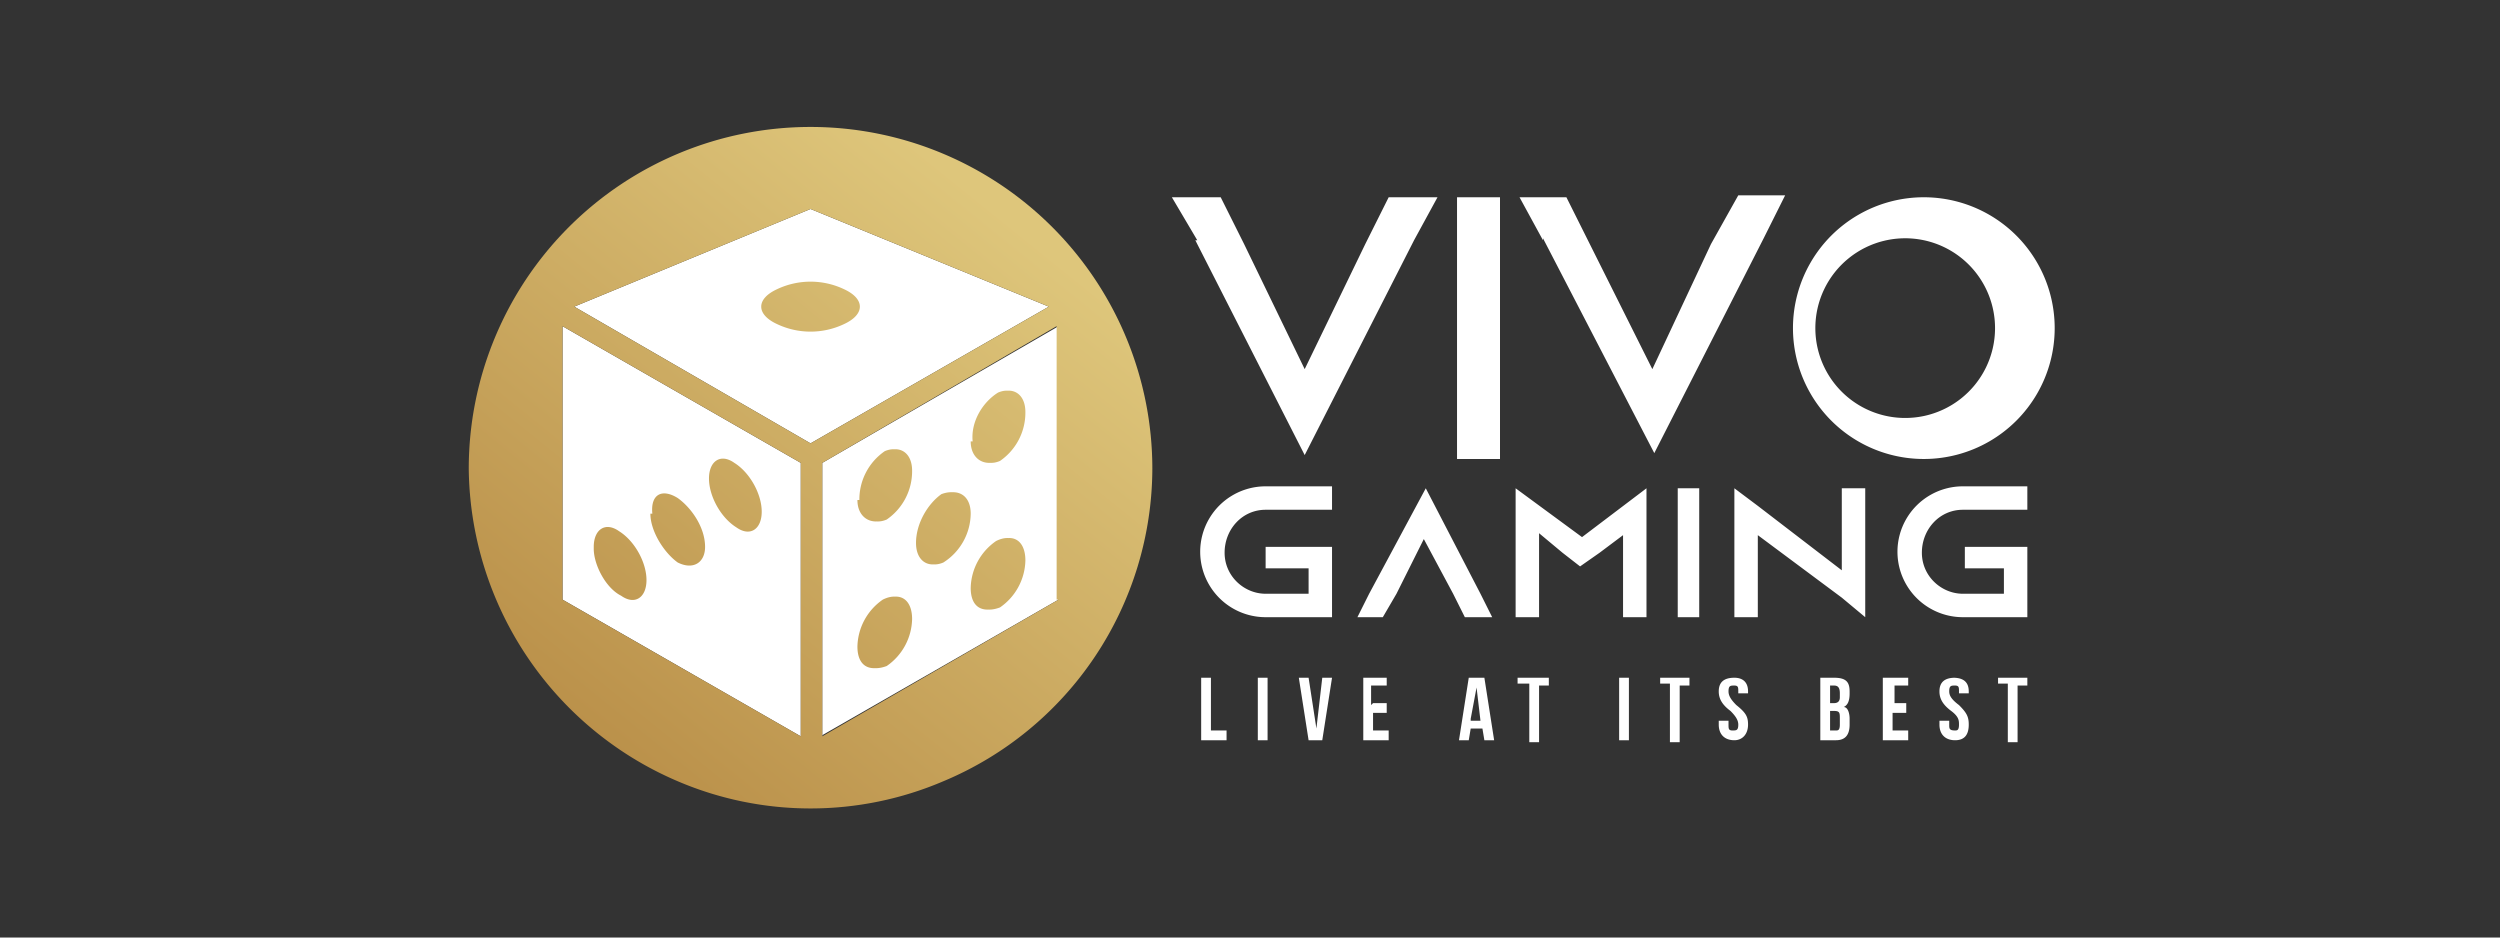 <svg xmlns="http://www.w3.org/2000/svg" width="128" height="48" fill="none" viewBox="0 0 128 48">
  <rect x="0" y="0" width="128" height="48" fill="#333333" stroke="none"/>
  <g clip-path="url(#a)">
    <path fill="#fff" d="m42 37.7 12.2-7v-14l-12.1 7v14Zm-12.6-22 12.1 7 12.2-7-12.2-5-12.1 5Zm-.6 15 12.2 7v-14l-12.2-7v14Zm33.9-2.4c0 1.2 1 2.1 2.1 2.1H67v-1.3h-2.2V28h3.4v3.6h-3.4a3.3 3.3 0 0 1 0-6.7h3.4v1.2h-3.4c-1.2 0-2.1 1-2.1 2.2Zm13.6 3.3H75l-.6-1.2-1.5-2.8-1.4 2.8-.7 1.2h-1.3l.6-1.2L73 25l2.8 5.4.6 1.2Zm8-6.6v6.6h-1.2v-4.2l-1.2.9-1 .7-.9-.7-1.2-1v4.3h-1.2V25l3.4 2.5 3.3-2.5Zm1.6 6.6V25H87v6.6h-1.2Zm9.6-6.6v6.6l-1.2-1-4.3-3.2v4.2h-1.2V25l1.2.9 4.3 3.3V25h1.2Zm2.9 3.3c0 1.2 1 2.1 2.1 2.1h2.1v-1.3h-2V28h3.2v3.6h-3.3a3.3 3.3 0 0 1 0-6.7h3.3v1.2h-3.3c-1.2 0-2.1 1-2.1 2.2Zm-36.9 6.4h.5v2.7h.8v.5h-1.3v-3.2Zm2.9 0h.5v3.2h-.5v-3.2Zm3 2.6.3-2.6h.5l-.5 3.2H67l-.5-3.2h.5l.4 2.6Zm2.9-1.3h.7v.5h-.7v.9h.8v.5h-1.3v-3.2H71v.4h-.8v1Zm6.2 1.9H76l-.1-.6h-.6l-.1.6h-.5l.5-3.2h.8l.5 3.2Zm-1.2-1h.5l-.2-1.7-.3 1.6Zm2.4-2.2h1.6v.4h-.5V38h-.5v-3h-.6v-.4Zm5.2 0h.5v3.2h-.5v-3.2Zm2.1 0h1.5v.4H86V38h-.5v-3H85v-.4Zm3.8 0c.4 0 .7.2.7.7v.1H89v-.1c0-.2 0-.3-.2-.3s-.3 0-.3.3c0 .2.1.4.4.7.5.4.6.6.6 1 0 .5-.3.8-.7.8-.5 0-.8-.3-.8-.8v-.2h.5v.2c0 .2 0 .3.2.3s.3 0 .3-.3c0-.2-.1-.4-.4-.7-.4-.3-.6-.6-.6-1 0-.5.3-.7.8-.7Zm5.9.7v.1c0 .4-.1.6-.3.7.2 0 .3.3.3.6v.3c0 .5-.2.8-.7.8h-.8v-3.2h.7c.6 0 .8.2.8.7Zm-1-.3v.9h.2c.2 0 .3-.1.3-.3v-.2c0-.3-.1-.4-.3-.4h-.2Zm0 1.3v1h.3c.1 0 .2 0 .2-.3v-.3c0-.3 0-.4-.3-.4h-.2Zm3.2-.4h.7v.5h-.7v.9h.8v.5h-1.3v-3.2h1.3v.4H97v1Zm3.1-1.3c.5 0 .8.2.8.7v.1h-.5v-.1c0-.2 0-.3-.2-.3s-.3 0-.3.3c0 .2.1.4.5.7.4.4.5.6.5 1 0 .5-.2.8-.7.8-.5 0-.8-.3-.8-.8v-.2h.5v.2c0 .2 0 .3.3.3.1 0 .2 0 .2-.3 0-.2 0-.4-.4-.7-.4-.3-.6-.6-.6-1 0-.5.3-.7.8-.7Zm2.3 0h1.5v.4h-.5V38h-.5v-3h-.5v-.4Zm-41-22.4L60 10.1h2.5l1.2 2.4 3.1 6.4 3.1-6.4 1.2-2.4h2.5l-1.2 2.2-5.6 11-5.6-11Zm15.5-2.2h-2.2v13.4h2.2V10.1Zm2.2 2.2-1.2-2.2h2.4l1.2 2.4 3.2 6.4 3-6.4L89 10h2.4l-1.1 2.2-5.6 11-5.7-11Zm19.5 11.2a6.7 6.7 0 1 1 0-13.4 6.7 6.7 0 0 1 0 13.4Zm0-11.2a4.6 4.6 0 1 0 0 9 4.6 4.6 0 0 0 0-9Z"/>
    <path fill="url(#b)" d="M49.8 22.6c0 .9.6 1.3 1.3 1a3 3 0 0 0 1.3-2.5c0-.9-.6-1.3-1.3-1-.8.5-1.4 1.5-1.3 2.5Zm0 7.5c0 1 .5 1.3 1.3 1a3 3 0 0 0 1.3-2.4c0-1-.6-1.4-1.4-1a3 3 0 0 0-1.3 2.4Zm-2.9-2.3c0 .9.6 1.3 1.3 1a3 3 0 0 0 1.4-2.5c0-.9-.6-1.3-1.4-1-.7.5-1.3 1.5-1.3 2.5Zm-3-2.2c0 .9.7 1.3 1.4 1a3 3 0 0 0 1.3-2.5c0-.9-.6-1.3-1.3-1a3 3 0 0 0-1.3 2.5Zm0 7.5c0 1 .6 1.3 1.4 1a3 3 0 0 0 1.3-2.4c0-1-.6-1.4-1.4-1a3 3 0 0 0-1.3 2.4Zm0 0c0 1 .6 1.3 1.4 1a3 3 0 0 0 1.3-2.4c0-1-.6-1.4-1.4-1a3 3 0 0 0-1.3 2.4Zm0-7.5c0 .9.7 1.3 1.4 1a3 3 0 0 0 1.3-2.5c0-.9-.6-1.3-1.3-1a3 3 0 0 0-1.3 2.5Zm3 2.2c0 .9.6 1.3 1.3 1a3 3 0 0 0 1.4-2.5c0-.9-.6-1.3-1.4-1-.7.5-1.3 1.5-1.3 2.5Zm2.8 2.3c0 1 .6 1.3 1.4 1a3 3 0 0 0 1.3-2.4c0-1-.6-1.4-1.4-1a3 3 0 0 0-1.3 2.4Zm0-7.5c0 .9.7 1.3 1.4 1a3 3 0 0 0 1.3-2.5c0-.9-.6-1.3-1.3-1-.8.5-1.4 1.5-1.3 2.5Zm0 0c0 .9.7 1.3 1.4 1a3 3 0 0 0 1.3-2.5c0-.9-.6-1.3-1.3-1-.8.5-1.4 1.5-1.3 2.5Zm0 7.5c0 1 .6 1.3 1.4 1a3 3 0 0 0 1.3-2.4c0-1-.6-1.4-1.4-1a3 3 0 0 0-1.3 2.4ZM47 27.8c0 .9.6 1.3 1.3 1a3 3 0 0 0 1.4-2.5c0-.9-.6-1.3-1.4-1-.7.5-1.3 1.5-1.3 2.5Zm-3-2.2c0 .9.7 1.3 1.4 1a3 3 0 0 0 1.3-2.5c0-.9-.6-1.3-1.3-1a3 3 0 0 0-1.3 2.5Zm0 7.5c0 1 .6 1.3 1.4 1a3 3 0 0 0 1.3-2.4c0-1-.6-1.4-1.4-1a3 3 0 0 0-1.3 2.4Zm-7.7-8.6c0 .9.6 2 1.4 2.5.7.5 1.3.1 1.3-.8s-.6-2-1.4-2.5c-.7-.5-1.3-.1-1.3.8Zm-3 1.8c0 .9.7 2 1.4 2.5.8.4 1.4 0 1.4-.8 0-1-.7-2-1.4-2.5-.8-.5-1.4-.2-1.3.8ZM30.4 28c0 1 .6 2 1.4 2.5.7.5 1.3.1 1.3-.8s-.6-2-1.4-2.5c-.7-.5-1.3-.1-1.3.8Zm0 0c0 1 .6 2 1.4 2.5.7.5 1.3.1 1.3-.8s-.6-2-1.4-2.5c-.7-.5-1.3-.1-1.3.8Zm3-1.7c0 .9.6 2 1.3 2.5.8.4 1.4 0 1.4-.8 0-1-.7-2-1.4-2.5-.8-.5-1.4-.2-1.3.8Zm3-1.8c0 .9.5 2 1.3 2.5.7.5 1.3.1 1.3-.8s-.6-2-1.4-2.5c-.7-.5-1.3-.1-1.3.8Zm7.6 8.6c0 1 .6 1.3 1.4 1a3 3 0 0 0 1.3-2.4c0-1-.6-1.4-1.4-1a3 3 0 0 0-1.3 2.4Zm2.7-9c0-.9-.6-1.3-1.3-1a3 3 0 0 0-1.3 2.5c0 .9.6 1.3 1.3 1 .7-.5 1.3-1.5 1.3-2.5Zm.3 3.7c0 .9.6 1.3 1.3 1a3 3 0 0 0 1.4-2.5c0-.9-.6-1.3-1.4-1-.7.5-1.3 1.5-1.3 2.5Zm2.8 2.3c0 1 .6 1.3 1.4 1a3 3 0 0 0 1.3-2.4c0-1-.6-1.4-1.4-1a3 3 0 0 0-1.3 2.4Zm2.7-9c0-.9-.6-1.3-1.3-1a3 3 0 0 0-1.4 2.5c0 .9.6 1.3 1.4 1 .7-.5 1.3-1.5 1.3-2.5Zm-22.1 7c0 .8.6 2 1.4 2.4.7.5 1.3.1 1.3-.8s-.6-2-1.4-2.5c-.7-.5-1.3-.1-1.3.8Zm3-1.8c0 .9.6 2 1.3 2.5.8.4 1.4 0 1.4-.8 0-1-.7-2-1.4-2.5-.8-.5-1.4-.2-1.3.8Zm3-1.8c0 .9.5 2 1.3 2.5.7.5 1.3.1 1.3-.8s-.6-2-1.4-2.5c-.7-.5-1.3-.1-1.3.8Zm7.6 8.6c0 1 .6 1.3 1.4 1a3 3 0 0 0 1.3-2.4c0-1-.6-1.4-1.4-1a3 3 0 0 0-1.3 2.4Zm2.7-9c0-.9-.6-1.3-1.3-1a3 3 0 0 0-1.3 2.5c0 .9.6 1.3 1.3 1 .7-.5 1.3-1.5 1.3-2.5Zm.3 3.7c0 .9.6 1.3 1.3 1a3 3 0 0 0 1.4-2.5c0-.9-.6-1.3-1.4-1-.7.5-1.3 1.5-1.3 2.5Zm2.8 2.3c0 1 .6 1.3 1.4 1a3 3 0 0 0 1.3-2.4c0-1-.6-1.4-1.4-1a3 3 0 0 0-1.3 2.4Zm2.7-9c0-.9-.6-1.3-1.3-1a3 3 0 0 0-1.4 2.5c0 .9.6 1.3 1.4 1 .7-.5 1.3-1.5 1.3-2.5Zm-2.6 1.5c0 .9.6 1.3 1.3 1a3 3 0 0 0 1.3-2.5c0-.9-.6-1.3-1.3-1-.8.5-1.4 1.5-1.3 2.5Zm0 7.5c0 1 .5 1.3 1.3 1a3 3 0 0 0 1.3-2.4c0-1-.6-1.4-1.4-1a3 3 0 0 0-1.3 2.4ZM47 27.8c0 .9.6 1.3 1.3 1a3 3 0 0 0 1.4-2.5c0-.9-.6-1.3-1.4-1-.7.5-1.3 1.5-1.3 2.5Zm-3-2.2c0 .9.7 1.3 1.4 1a3 3 0 0 0 1.3-2.5c0-.9-.6-1.3-1.3-1a3 3 0 0 0-1.3 2.5Zm0 7.5c0 1 .6 1.3 1.4 1a3 3 0 0 0 1.3-2.4c0-1-.6-1.4-1.4-1a3 3 0 0 0-1.3 2.4Zm-7.7-8.6c0 .9.6 2 1.4 2.5.7.5 1.3.1 1.3-.8s-.6-2-1.4-2.5c-.7-.5-1.3-.1-1.3.8Zm-3 1.8c0 .9.7 2 1.4 2.5.8.4 1.4 0 1.4-.8 0-1-.7-2-1.4-2.5-.8-.5-1.4-.2-1.3.8ZM30.4 28c0 1 .6 2 1.4 2.5.7.5 1.3.1 1.3-.8s-.6-2-1.4-2.5c-.7-.5-1.3-.1-1.3.8Zm0 0c0 1 .6 2 1.4 2.5.7.5 1.3.1 1.3-.8s-.6-2-1.4-2.5c-.7-.5-1.3-.1-1.3.8Zm3-1.7c0 .9.6 2 1.3 2.5.8.4 1.4 0 1.4-.8 0-1-.7-2-1.4-2.5-.8-.5-1.4-.2-1.3.8Zm3-1.8c0 .9.5 2 1.3 2.5.7.5 1.3.1 1.3-.8s-.6-2-1.4-2.5c-.7-.5-1.3-.1-1.3.8Zm7.6 8.6c0 1 .6 1.3 1.4 1a3 3 0 0 0 1.3-2.4c0-1-.6-1.4-1.4-1a3 3 0 0 0-1.3 2.4Zm0-7.5c0 .9.7 1.3 1.4 1a3 3 0 0 0 1.3-2.5c0-.9-.6-1.3-1.3-1a3 3 0 0 0-1.3 2.5Zm3 2.2c0 .9.6 1.3 1.3 1a3 3 0 0 0 1.4-2.5c0-.9-.6-1.3-1.4-1-.7.5-1.3 1.5-1.3 2.5Zm2.8 2.3c0 1 .6 1.3 1.4 1a3 3 0 0 0 1.3-2.4c0-1-.6-1.4-1.4-1a3 3 0 0 0-1.3 2.4Zm0-7.5c0 .9.7 1.3 1.4 1a3 3 0 0 0 1.3-2.5c0-.9-.6-1.3-1.3-1-.8.5-1.4 1.5-1.3 2.5Z"/>
    <path fill="url(#c)" d="M39.8 16.6a4 4 0 0 0 3.4 0c1.1-.5 1.1-1.3 0-1.8a4 4 0 0 0-3.4 0c-1.1.5-1.1 1.3 0 1.8Z"/>
    <path fill="url(#d)" d="M24 24a17.6 17.6 0 0 0 10.7 16 17.3 17.3 0 0 0 13.6 0A17.4 17.4 0 0 0 59 24a17.5 17.5 0 1 0-35 0Zm30.2 6.7-12.1 7v-14l12-7v14Zm-12.7-8-12.1-7 12.1-5 12.2 5-12.2 7Zm-.5 15-12.2-7v-14l12.2 7v14Z"/>
  </g>
  <defs>
    <linearGradient id="b" x1="51.5" x2="16.7" y1="11.1" y2="54.3" gradientUnits="userSpaceOnUse">
      <stop stop-color="#DEC67B"/>
      <stop offset="1" stop-color="#A46F2B"/>
    </linearGradient>
    <linearGradient id="c" x1="51.5" x2="16.7" y1="11.1" y2="54.3" gradientUnits="userSpaceOnUse">
      <stop stop-color="#DEC67B"/>
      <stop offset="1" stop-color="#A46F2B"/>
    </linearGradient>
    <linearGradient id="d" x1="51.5" x2="16.7" y1="11.1" y2="54.3" gradientUnits="userSpaceOnUse">
      <stop stop-color="#DEC67B"/>
      <stop offset="1" stop-color="#A46F2B"/>
    </linearGradient>
    <clipPath id="a">
      <path fill="#fff" d="M0 0h128v48H0z"/>
    </clipPath>
  </defs>
</svg>
